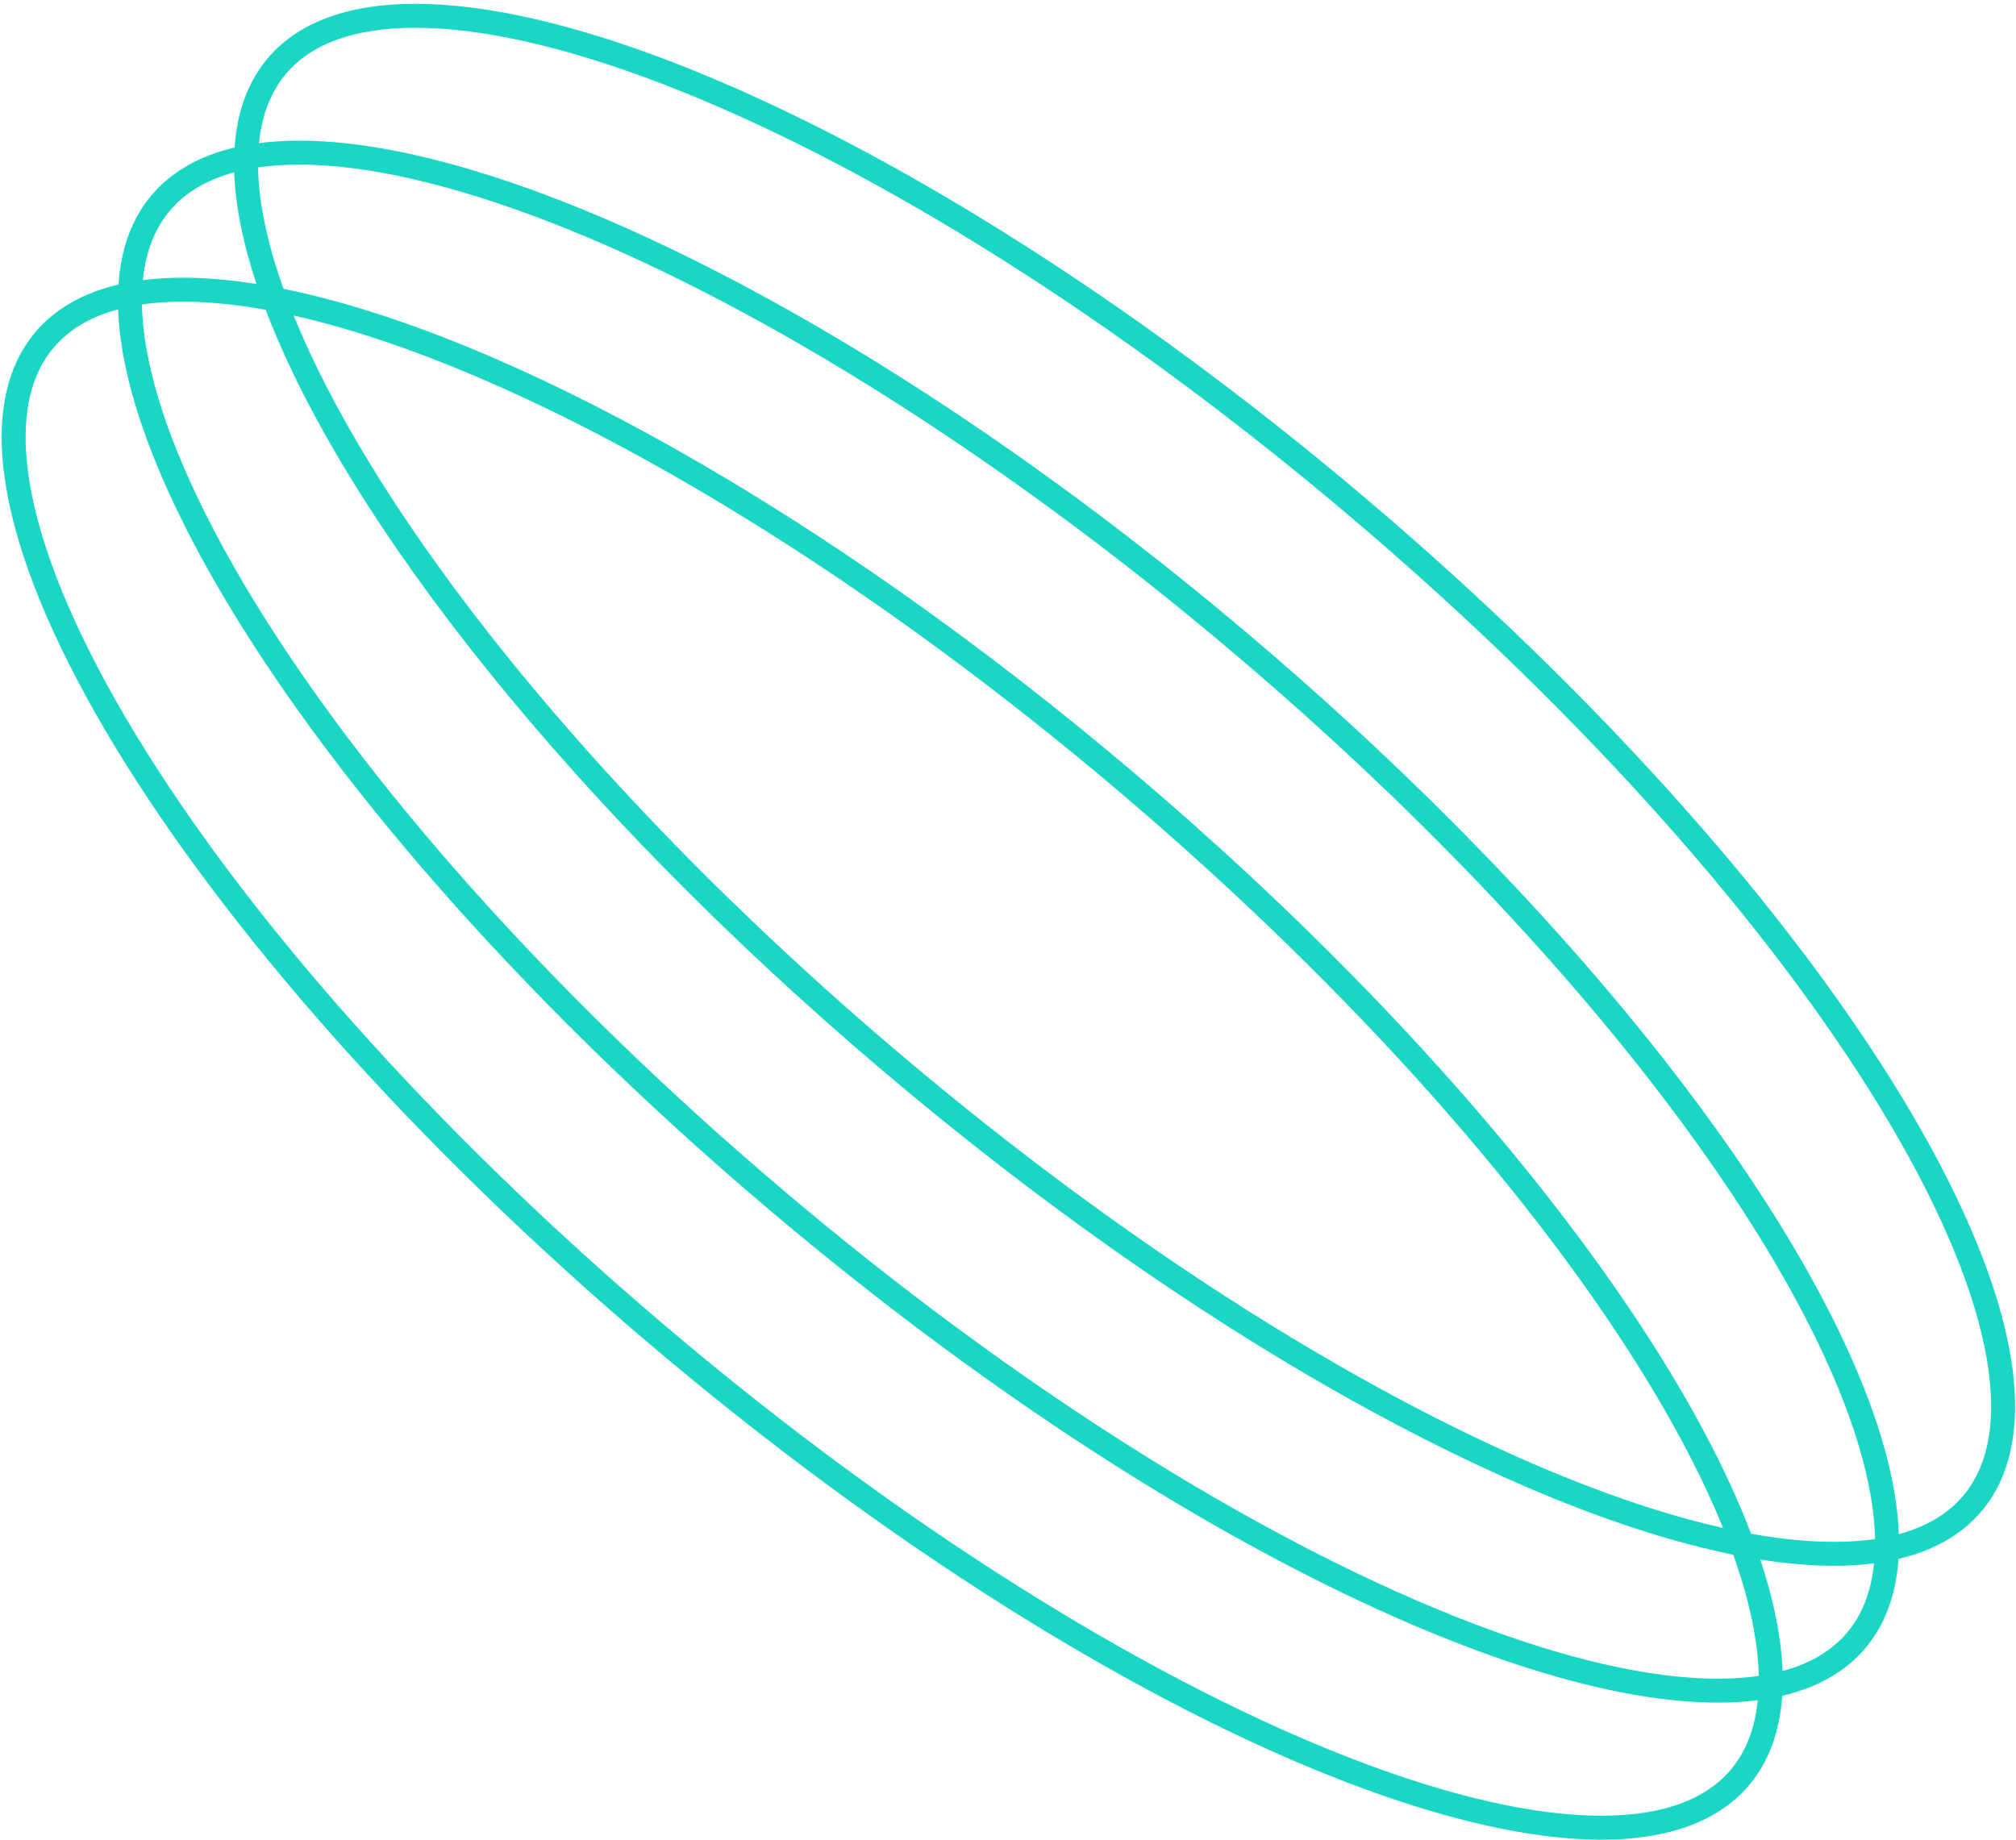<svg width="195" height="178" viewBox="0 0 195 178" fill="none" xmlns="http://www.w3.org/2000/svg">
<path fill-rule="evenodd" clip-rule="evenodd" d="M22.69 14.272C22.924 10.824 23.975 7.903 25.911 5.622C38.852 -9.633 86.444 9.474 132.209 48.299C177.974 87.123 204.582 130.964 191.641 146.219C189.705 148.5 186.995 150.013 183.632 150.807C183.397 154.254 182.346 157.175 180.411 159.457C178.472 161.742 175.756 163.256 172.385 164.048C172.153 167.503 171.102 170.43 169.163 172.715C156.221 187.97 108.63 168.863 62.865 130.038C17.1 91.213 -9.509 47.373 3.433 32.118C5.371 29.833 8.087 28.319 11.459 27.526C11.691 24.071 12.742 21.145 14.681 18.859C16.616 16.578 19.326 15.065 22.69 14.272ZM86.843 101.774C64.097 82.478 46.188 61.995 35.593 44.54C32.566 39.552 30.159 34.848 28.405 30.52C32.961 31.545 37.994 33.154 43.409 35.328C62.358 42.935 85.486 57.266 108.231 76.562C130.976 95.859 148.886 116.341 159.48 133.796C162.508 138.785 164.915 143.489 166.668 147.816C162.113 146.792 157.08 145.183 151.664 143.009C132.716 135.402 109.588 121.07 86.843 101.774ZM169.375 148.366C161.656 128.05 139.839 100.337 109.731 74.795C79.623 49.252 48.724 32.244 27.421 27.94C26.604 25.648 25.986 23.476 25.574 21.438C25.189 19.541 24.988 17.795 24.96 16.197C26.54 15.965 28.296 15.879 30.23 15.949C36.857 16.188 45.171 18.261 54.657 22.069C73.605 29.677 96.733 44.008 119.479 63.304C142.224 82.6 160.134 103.083 170.728 120.538C176.032 129.276 179.431 137.141 180.748 143.641C181.132 145.538 181.333 147.284 181.362 148.881C179.781 149.113 178.026 149.199 176.091 149.129C174.013 149.054 171.769 148.799 169.375 148.366ZM167.652 150.397C146.35 146.092 115.451 129.084 85.343 103.542C55.235 78 33.418 50.287 25.699 29.97C23.305 29.538 21.06 29.282 18.982 29.207C17.055 29.138 15.306 29.223 13.73 29.453C13.76 31.046 13.961 32.786 14.343 34.675C15.66 41.175 19.06 49.04 24.363 57.778C34.958 75.233 52.867 95.716 75.612 115.012C98.358 134.308 121.486 148.639 140.434 156.247C149.92 160.055 158.234 162.128 164.861 162.367C166.788 162.437 168.538 162.351 170.114 162.121C170.084 160.529 169.883 158.789 169.5 156.899C169.087 154.861 168.469 152.688 167.652 150.397ZM24.807 27.468C23.5 23.532 22.767 19.907 22.654 16.671C19.952 17.403 17.892 18.657 16.448 20.359C15.001 22.065 14.098 24.308 13.819 27.102C17.027 26.689 20.717 26.822 24.807 27.468ZM25.051 13.846C25.333 11.06 26.234 8.824 27.678 7.121C30.257 4.081 34.8 2.471 41.46 2.711C48.087 2.951 56.401 5.023 65.887 8.831C84.835 16.439 107.964 30.77 130.709 50.066C153.454 69.362 171.364 89.845 181.958 107.3C187.262 116.039 190.662 123.903 191.978 130.403C193.301 136.935 192.452 141.679 189.873 144.719C188.429 146.421 186.369 147.676 183.667 148.407C182.965 128.314 158.363 93.252 120.978 61.536C83.593 29.821 44.99 11.263 25.051 13.846ZM181.27 151.232C180.989 154.018 180.087 156.255 178.643 157.957C177.196 159.663 175.13 160.919 172.418 161.65C172.304 158.418 171.571 154.799 170.266 150.869C174.363 151.516 178.059 151.648 181.27 151.232ZM74.113 116.78C111.488 148.487 150.081 167.043 170.024 164.472C169.745 167.266 168.842 169.509 167.395 171.215C164.816 174.255 160.274 175.866 153.613 175.625C146.986 175.386 138.672 173.314 129.186 169.505C110.238 161.898 87.11 147.566 64.365 128.27C41.619 108.974 23.71 88.491 13.116 71.036C7.812 62.298 4.412 54.433 3.096 47.934C1.773 41.401 2.622 36.657 5.2 33.617C6.648 31.911 8.713 30.655 11.425 29.924C12.139 50.02 36.737 85.072 74.113 116.78Z" fill="#19D7C4"/>
</svg>
